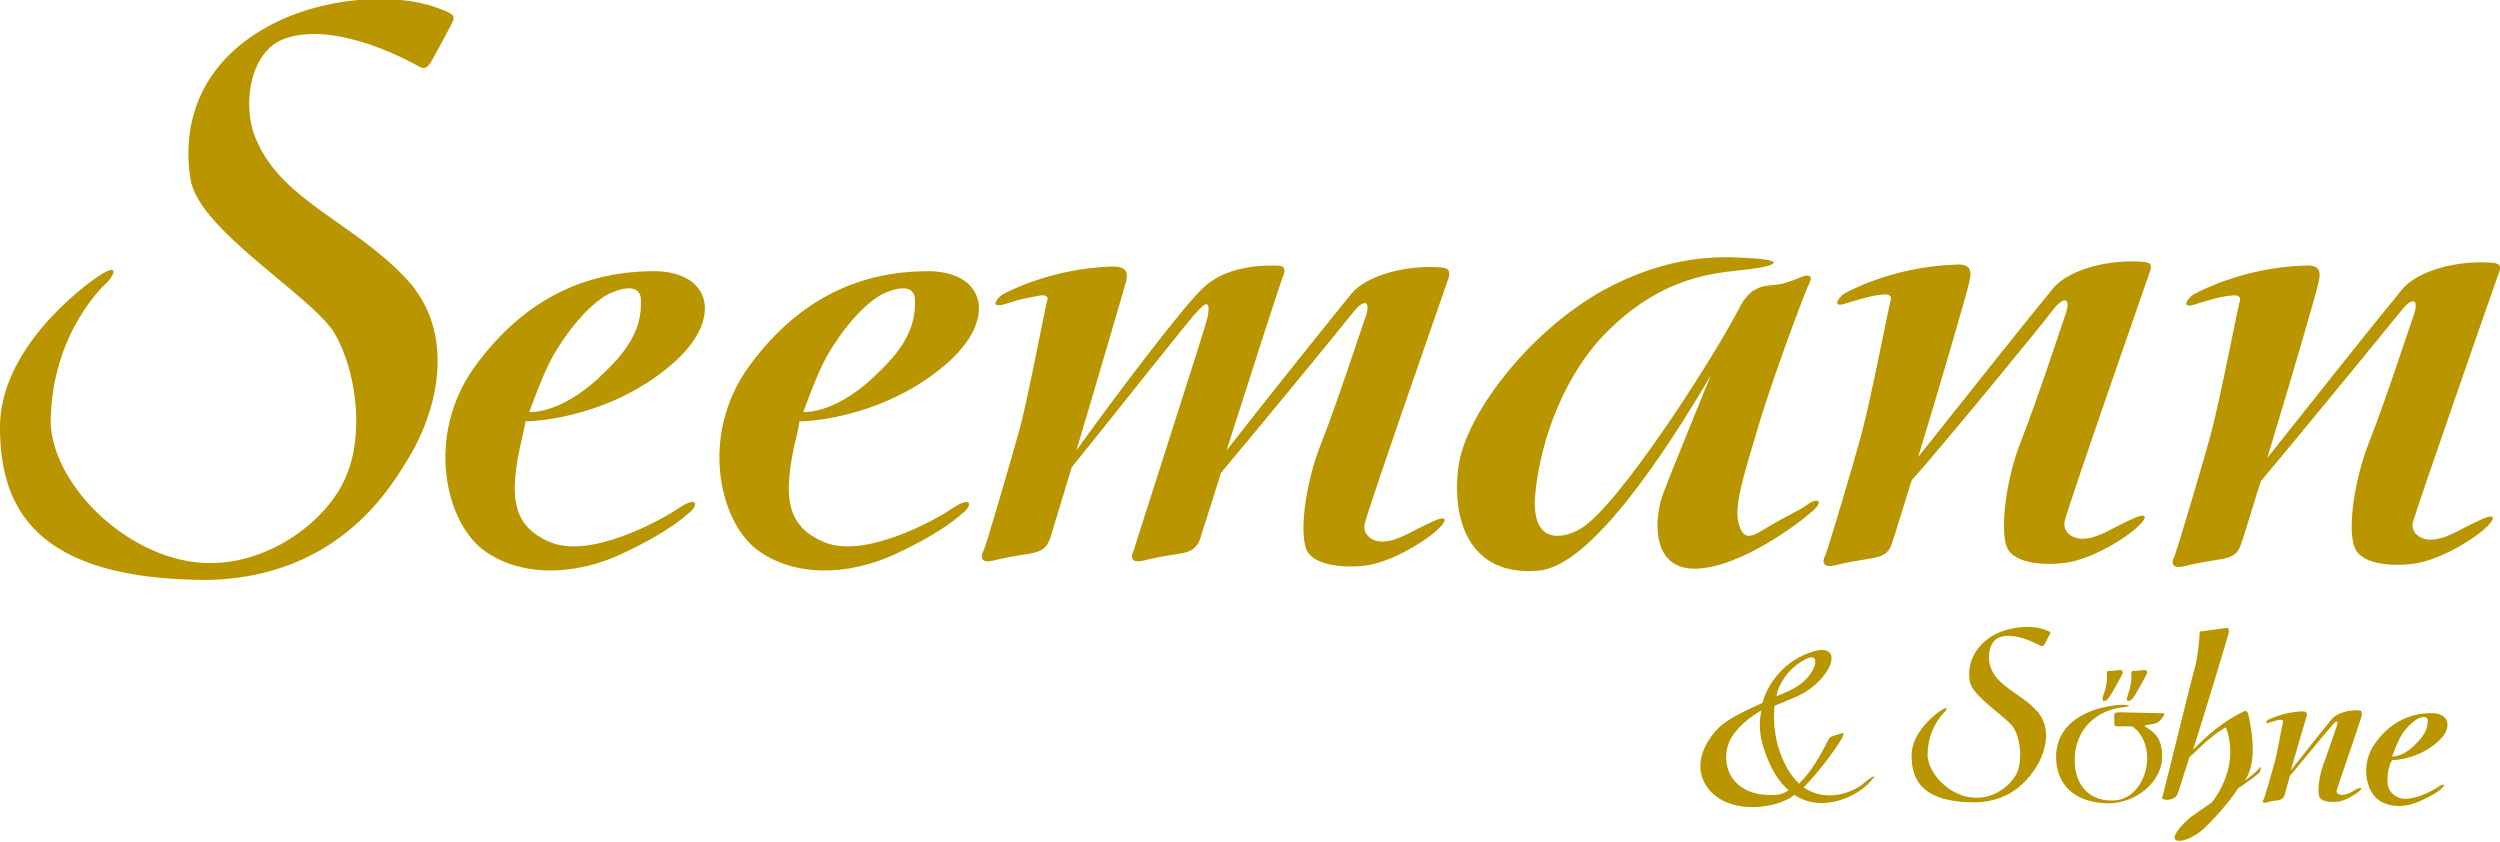 <?xml version="1.0" encoding="utf-8"?>
<!-- Generator: Adobe Illustrator 23.1.1, SVG Export Plug-In . SVG Version: 6.00 Build 0)  -->
<svg version="1.1" id="Ebene_1" xmlns="http://www.w3.org/2000/svg" xmlns:xlink="http://www.w3.org/1999/xlink" x="0px" y="0px"
	 viewBox="0 0 266.4 89.7" style="enable-background:new 0 0 266.4 89.7;" xml:space="preserve">
<style type="text/css">
	.st0{fill:#B99600;}
</style>
<path class="st0" d="M43.2,29.6c5.6,5.9,3.4,14.4,0.1,19.6c-1.9,3.1-7.5,12.3-21.1,12.6C3.4,61.8,0,53.8,0,45.5
	c0-8.2,8.5-14.8,10.7-16.2c2.2-1.4,1.3,0.3,0.6,0.9c0,0-5.9,5.2-5.9,15c0.4,6.9,8.7,14.7,16.8,14.8c6.8,0.1,12.9-4.8,14.7-9.3
	c1.9-4.4,1.1-11.1-1.2-15.1c-2.3-4-14.5-11-15.4-16.5c-1-6.3,1.3-12.4,8.1-16.2c5.9-3.3,13.7-3.7,18.1-2.1c1.9,0.7,2.1,0.8,1.6,1.8
	c-0.2,0.4-1.6,3-2,3.7c-0.5,0.9-0.8,1.2-1.6,0.7c-3.1-1.7-9.5-4.5-14.1-2.9c-3.9,1.3-4.7,7.5-3,11C30.2,21.4,37.6,23.7,43.2,29.6z
	 M217.9,67.1c-1.3-0.5-3.7-0.4-5.5,0.6c-2,1.2-2.8,3-2.5,4.9c0.3,1.7,4,3.8,4.7,5c0.7,1.2,0.9,3.2,0.4,4.6c-0.6,1.4-2.4,2.9-4.5,2.8
	c-2.5,0-5-2.4-5.1-4.5c0-3,1.8-4.6,1.8-4.6c0.2-0.2,0.5-0.7-0.2-0.3c-0.7,0.4-3.3,2.4-3.3,4.9c0,2.5,1,5,6.8,5
	c4.2-0.1,5.9-2.9,6.5-3.8c1-1.6,1.7-4.2,0-6c-1.7-1.8-4-2.5-4.8-4.4c-0.5-1.1-0.3-3,0.9-3.4c1.4-0.5,3.4,0.4,4.3,0.9
	c0.3,0.1,0.3,0.1,0.5-0.2c0.1-0.2,0.5-1,0.6-1.1C218.5,67.3,218.4,67.3,217.9,67.1z M55.2,48.7c-0.7,4.1-0.7,7.4,3.5,9.1
	c4.2,1.7,11.5-2.2,13.7-3.7c2-1.3,1.9-0.2,1.2,0.4c-0.6,0.5-2.2,2.1-7.3,4.5c-5.1,2.4-10.9,2.5-14.8-0.4c-4.1-3.1-6.1-12.2-1-19.4
	c5.6-7.8,12.4-10.2,18.8-10.3c6.5-0.2,8,5.1,2.2,10c-6.2,5.3-13.8,6-15.5,6c0,0,0,0,0,0C55.8,46.2,55.4,47.5,55.2,48.7z M59,37.8
	c-0.7,1.2-1.7,3.6-2.6,6.1h0.2c0,0,3.5,0.2,8-4.4c2.7-2.6,3.8-4.9,3.7-7.5c0-1.9-2.2-1.3-3.6-0.6C62.5,32.7,60.4,35.4,59,37.8z
	 M84.4,48.7c-0.7,4.1-0.7,7.4,3.5,9.1c4.2,1.7,11.5-2.2,13.7-3.7c2-1.3,1.9-0.2,1.2,0.4c-0.6,0.5-2.2,2.1-7.3,4.5
	c-5.1,2.4-10.9,2.5-14.8-0.4c-4.1-3.1-6.1-12.2-1-19.4c5.6-7.8,12.4-10.2,18.8-10.3c6.5-0.2,8,5.1,2.2,10c-6.2,5.3-13.8,6-15.5,6
	c0,0,0,0,0,0C85,46.2,84.6,47.5,84.4,48.7z M88.2,37.8c-0.7,1.2-1.7,3.6-2.6,6.1h0.2c0,0,3.5,0.2,8-4.4c2.7-2.6,3.8-4.9,3.7-7.5
	c0-1.9-2.2-1.3-3.6-0.6C91.7,32.7,89.6,35.4,88.2,37.8z M153.6,28.5c-3.7-0.3-7.9,0.8-9.6,2.8c-3,3.7-9.4,11.7-13.3,16.7
	c2.5-7.8,5.7-17.8,6-18.5c0.5-1.2-0.2-1.2-0.8-1.2s-4.8-0.2-7.5,2.2c-2.1,1.8-9.9,12.2-13.7,17.5c2.3-7.7,5.1-17.3,5.3-18
	c0.3-1.3-0.3-1.6-1.5-1.6c-6.8,0.2-11.7,3-11.7,3c-0.6,0.4-1.4,1.5,0.3,1c2.1-0.7,3.3-0.8,3.7-0.9c0.4-0.1,1,0,0.8,0.5
	c-0.2,0.5-2,10.3-3,13.9c-1,3.6-3.6,12.5-3.8,12.8s-0.6,1.5,1.2,1c0.7-0.2,2.4-0.5,3.7-0.7c1.3-0.2,1.8-0.6,2.2-1.6
	c0.2-0.6,1.1-3.7,2.3-7.6c3.5-4.3,12.4-15.6,13.2-16.4c1.1-1.3,1.6-1.4,1.3,0.3c-0.1,0.8-7.9,24.8-7.9,25c-0.2,0.3-0.6,1.5,1.2,1
	c0.7-0.2,2.4-0.5,3.7-0.7c1.3-0.2,1.8-0.6,2.2-1.6c0-0.1,1-3.1,2.2-7c4.2-5,12.9-15.6,14-17c1.3-1.7,2.1-1.4,1.3,0.7
	c-0.2,0.5-2.9,8.8-4.6,13.1c-1.7,4.2-2.5,10.1-1.4,11.7s4.9,1.7,7,1.2c2.7-0.7,5.3-2.4,6.5-3.4c1.6-1.4,1.3-1.9-0.5-1
	c-1.8,0.8-3.3,1.9-4.9,2c-1.1,0.1-2.3-0.6-2.1-1.8c0.2-1.2,8.7-25.5,9-26.4C154.4,29,154.6,28.6,153.6,28.5z M192.7,53.7
	c-1.1,0.8-2.4,1.3-4.2,2.4c-1.7,1-2.6,1.7-3.2-0.2c-0.6-1.9,0.6-5.5,1.9-9.9c1.2-4.3,5.1-14.9,5.6-15.8c0.5-1-0.3-0.9-0.8-0.7
	c-0.5,0.2-1.7,0.7-2.4,0.8c-0.7,0.1-1.4,0.1-2,0.3c-0.2,0.1-0.5,0.2-0.8,0.4c-0.2,0.1-0.5,0.4-0.9,0.9c0,0-0.1,0.1-0.1,0.1
	c0,0.1-0.1,0.1-0.1,0.2c-0.1,0.1-0.2,0.3-0.3,0.5c0,0.1-0.1,0.2-0.1,0.2c-3.2,6.1-12.9,21-16.8,23.4c-2.2,1.3-5.4,1.6-4.9-3.7
	c0.6-6.1,3.3-12.9,7.6-17.2c5.4-5.4,10.3-6.2,14.2-6.6c4.1-0.4,5.1-1.1,0.9-1.3c-3-0.2-8.4-0.4-15.4,3.4
	c-8.1,4.5-14.8,13.4-15.5,18.9c-0.7,5.5,1.1,11.7,8.6,11c5.6-0.5,13.6-12.8,18.3-20.8c-2,4.9-4.4,10.8-5,12.4
	c-1.1,2.8-1.4,8.3,3.4,8.2c4.8-0.1,11.2-5,12.4-6.1C194.4,53.4,193.7,53,192.7,53.7z M218.7,33.1c1.3-1.7,2.1-1.4,1.3,0.7
	c-0.2,0.5-2.9,8.8-4.6,13.1c-1.7,4.2-2.4,10.1-1.4,11.7c1.1,1.7,4.9,1.7,7,1.2c2.7-0.7,5.3-2.4,6.5-3.4c1.6-1.4,1.3-1.9-0.5-1
	c-1.8,0.8-3.3,1.9-4.9,2c-1.1,0.1-2.3-0.6-2.1-1.8c0.2-1.2,8.7-25.5,9-26.4c0.3-0.8,0.4-1.2-0.6-1.3c-3.7-0.3-7.9,0.8-9.6,2.8
	c-3.3,4-10.5,13.1-14.4,18c2.4-7.9,5.4-18.1,5.5-18.9c0.3-1.3-0.3-1.7-1.5-1.6c-6.9,0.2-11.9,3.1-11.9,3.1c-0.6,0.4-1.4,1.6,0.3,1
	c2.2-0.7,3.3-0.9,3.8-0.9c0.4-0.1,1,0,0.9,0.5c-0.2,0.5-2.1,10.5-3.1,14.2c-1,3.7-3.7,12.7-3.9,13.1c-0.2,0.3-0.6,1.5,1.2,1
	c0.7-0.2,2.5-0.5,3.7-0.7c1.3-0.2,1.9-0.6,2.2-1.6c0.2-0.5,1-3.2,2.1-6.7C207.5,46.9,217.6,34.6,218.7,33.1z M266.2,29.3
	c0.3-0.8,0.4-1.2-0.6-1.3c-3.7-0.3-7.9,0.8-9.6,2.8c-3.3,4-10.5,13.1-14.4,18c2.4-7.9,5.4-18.1,5.5-18.9c0.3-1.3-0.3-1.7-1.5-1.6
	c-6.9,0.2-11.9,3.1-11.9,3.1c-0.6,0.4-1.4,1.6,0.3,1c2.2-0.7,3.3-0.9,3.8-0.9c0.4-0.1,1,0,0.9,0.5c-0.2,0.5-2.1,10.5-3.1,14.2
	c-1,3.7-3.7,12.7-3.9,13.1c-0.2,0.3-0.6,1.5,1.2,1c0.7-0.2,2.5-0.5,3.7-0.7c1.3-0.2,1.9-0.6,2.2-1.6c0.2-0.5,1-3.2,2.1-6.7
	c3.7-4.4,13.7-16.6,14.9-18.1c1.3-1.7,2.1-1.4,1.3,0.7c-0.2,0.5-2.9,8.8-4.6,13.1c-1.7,4.2-2.5,10.1-1.4,11.7c1.1,1.7,4.9,1.7,7,1.2
	c2.7-0.7,5.3-2.4,6.5-3.4c1.6-1.4,1.3-1.9-0.5-1c-1.8,0.8-3.3,1.9-4.9,2c-1.1,0.1-2.3-0.6-2.1-1.8C257.4,54.5,265.9,30.1,266.2,29.3
	z M251.4,75.7c-1.1-0.1-2.4,0.3-2.9,0.9c-1,1.2-3.2,4-4.4,5.5c0.7-2.4,1.6-5.5,1.7-5.8c0.1-0.4-0.1-0.5-0.5-0.5
	c-2.1,0.1-3.6,0.9-3.6,0.9c-0.2,0.1-0.4,0.5,0.1,0.3c0.7-0.2,1-0.3,1.2-0.3c0.1,0,0.3,0,0.3,0.2c-0.1,0.2-0.6,3.2-0.9,4.3
	c-0.3,1.1-1.1,3.9-1.2,4c-0.1,0.1-0.2,0.5,0.4,0.3c0.2-0.1,0.8-0.2,1.1-0.2c0.4-0.1,0.6-0.2,0.7-0.5c0.1-0.2,0.3-1,0.6-2.1
	c1.1-1.3,4.2-5.1,4.6-5.5c0.4-0.5,0.6-0.4,0.4,0.2c-0.1,0.2-0.9,2.7-1.4,4c-0.5,1.3-0.7,3.1-0.4,3.6c0.3,0.5,1.5,0.5,2.1,0.4
	c0.8-0.2,1.6-0.7,2-1c0.5-0.4,0.4-0.6-0.2-0.3c-0.5,0.3-1,0.6-1.5,0.6c-0.4,0-0.7-0.2-0.6-0.5c0.1-0.4,2.7-7.8,2.7-8.1
	C251.6,75.8,251.7,75.7,251.4,75.7z M254.5,82.1c-0.2,1.3-0.2,2.3,1.1,2.9c1.3,0.5,3.6-0.7,4.3-1.2c0.6-0.4,0.6-0.1,0.4,0.1
	c-0.2,0.2-0.7,0.7-2.3,1.4c-1.6,0.8-3.4,0.8-4.6-0.1c-1.3-1-1.9-3.8-0.3-6c1.7-2.4,3.9-3.2,5.9-3.2c2-0.1,2.5,1.6,0.7,3.1
	c-1.9,1.7-4.3,1.9-4.8,1.9c0,0,0,0,0,0C254.7,81.3,254.6,81.7,254.5,82.1z M255.7,78.7c-0.2,0.4-0.5,1.1-0.8,1.9h0.1
	c0,0,1.1,0.1,2.5-1.4c0.8-0.8,1.2-1.5,1.2-2.4c0-0.6-0.7-0.4-1.1-0.2C256.8,77.1,256.1,77.9,255.7,78.7z M199,83.6
	c-1.2,1.2-4.8,3.1-7.8,1.1c-0.1,0.1-0.3,0.2-0.4,0.3c-2.2,1.3-6.7,1.7-8.8-1c-2-2.7,0.2-5.5,1.1-6.4c1.1-1.1,3-1.9,4.7-2.7
	c0.7-2.4,2.5-4.4,4.9-5.3c3.8-1.5,2.9,2.3-0.6,4.3c-0.7,0.4-1.8,0.8-3,1.3c-0.2,1.7,0,4.1,1.2,6.4c0.4,0.8,0.9,1.4,1.4,1.9
	c1.8-1.7,3-4.5,3.2-4.8c0.2-0.3,0.9-0.4,1.5-0.6c0.1,0,0,0.4-0.2,0.7c-0.6,1-2.4,3.5-4,5.1c2,1.4,4.5,0.9,6.1-0.2
	C200,82.3,200.1,82.5,199,83.6z M189.3,74.2c0.9-0.4,1.7-0.7,2.1-1c2.2-1.3,2.7-3.8,1.1-3c-0.4,0.2-1.8,0.9-2.7,2.6
	C189.6,73.1,189.4,73.6,189.3,74.2z M190.6,84.2c-1.1-0.9-2-2.4-2.7-4.6c-0.4-1.3-0.5-2.6-0.2-3.9c-1.2,0.7-2.4,1.6-3.2,2.9
	c-1.4,2.4-0.3,6.4,4.7,6.1C189.7,84.7,190.2,84.5,190.6,84.2z M228.7,77.5c-0.3-0.2-0.2-0.2,0.4-0.3c0.6-0.1,1-0.1,1.5-1
	c0.1-0.2,0-0.2-0.3-0.2c-0.3,0-3.9-0.1-4.4-0.1c-0.5,0-0.6,0.1-0.6,0.3c0,0.2,0,0.8,0,0.9c0,0.2,0.1,0.3,0.3,0.3c0.2,0,1.2,0,1.4,0
	c0.4,0,0.4,0.2,0.6,0.3c2.4,2.3,1,7.5-2.4,7.6c-3,0.1-4.3-2.2-4.1-4.8c0.2-2.7,2.1-4.7,4.9-5.1c1.7-0.2,0.5-0.3,0.1-0.3
	c-2.4,0.1-7.1,1.3-7,5.7c0.1,3.5,2.8,4.8,5.6,4.8c2.8,0,5.7-2.2,5.7-5C230.4,78.6,229.5,78,228.7,77.5z M224.6,74.5
	c0.3-0.3,1.6-2.7,1.6-2.8s0-0.3-0.3-0.3c-0.2,0-0.9,0.1-1.1,0.1c-0.2,0-0.3,0-0.3,0.3c0.1,0.6-0.1,1.6-0.4,2.4
	C223.9,74.8,224.3,74.8,224.6,74.5z M227.2,74.5c0.3-0.3,1.6-2.7,1.6-2.8s0-0.3-0.3-0.3c-0.2,0-0.9,0.1-1.1,0.1
	c-0.2,0-0.3,0-0.3,0.3c0.1,0.6-0.1,1.6-0.4,2.4C226.5,74.8,226.8,74.8,227.2,74.5z M240.9,81.9c0,0.1-0.1,0.4-0.2,0.5
	c-0.1,0.1-1,0.8-2.2,1.6c-1.3,2-3.4,4.1-3.9,4.5c-1.9,1.6-4.7,1.7-1.2-1.4c0.4-0.3,1.3-0.9,2.3-1.6c1.3-1.7,2.6-4.5,1.6-7.7
	c0-0.1-0.1-0.4-0.3-0.2c-1.5,0.9-2.6,2.1-3.7,3.1c-0.7,2.2-1.2,3.8-1.3,4c-0.4,0.7-1.7,0.6-1.6,0.3c0.1-0.2,3.3-13.4,3.5-13.9
	c0.3-1.1,0.5-3.2,0.5-3.8c0.7-0.1,2.9-0.4,3-0.4c0.1,0,0.1,0.3,0.1,0.5c0,0.1-2.2,7.4-3.8,12.5c1.3-1.4,3.3-3.1,5.4-4.1
	c0.3-0.1,0.4,0,0.5,0.4c0.1,0.6,0.9,3.7,0.1,6c-0.1,0.3-0.3,0.7-0.5,1c0.8-0.6,1.4-1.1,1.7-1.5C240.9,81.7,240.9,81.7,240.9,81.9z
	 M234,87.5C234,87.5,234,87.5,234,87.5C234,87.5,234,87.5,234,87.5z"/>
</svg>
